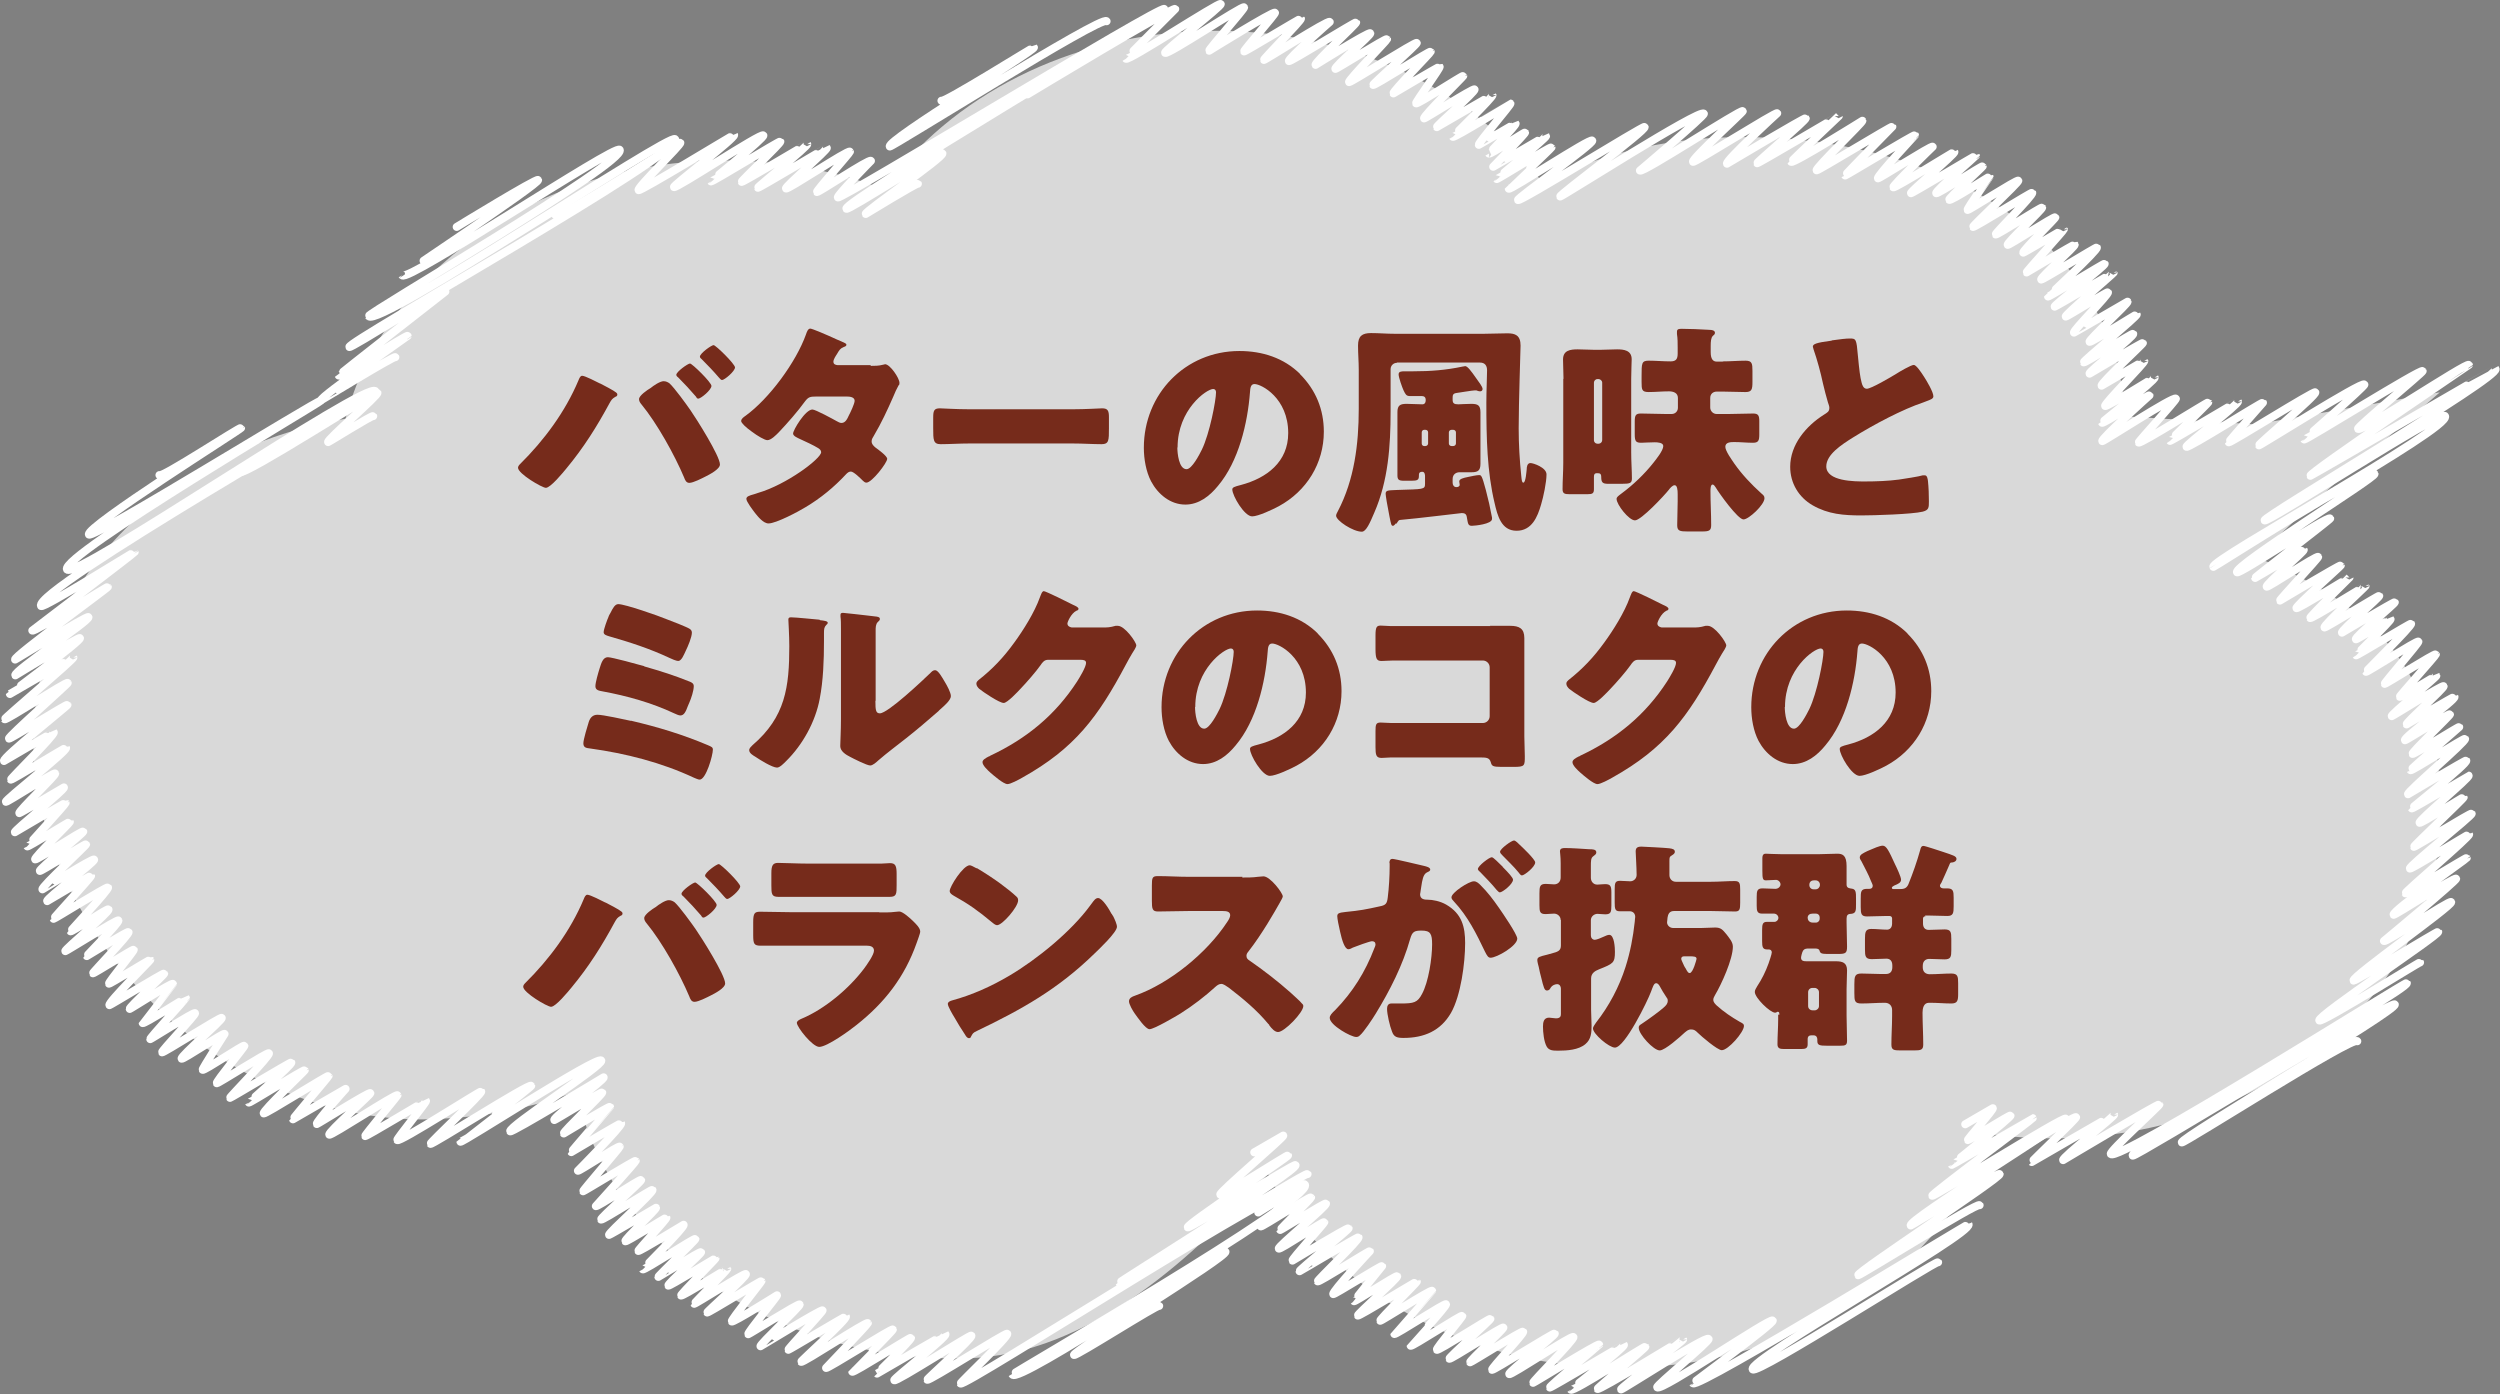 <?xml version="1.0" encoding="UTF-8"?>
<svg id="_レイヤー_2" data-name="レイヤー 2" xmlns="http://www.w3.org/2000/svg" viewBox="0 0 105.98 59.11">
  <rect x="0" y="0" width="105.98" height="59.11" fill="#808080" stroke="none"/>
  <defs>
    <style>
      .cls-1 {
        fill: none;
        stroke: #fff;
        stroke-linecap: round;
        stroke-linejoin: round;
        stroke-width: .34px;
      }

      .cls-2 {
        fill: #fff;
        opacity: .7;
      }

      .cls-3 {
        fill: #762b1b;
      }
    </style>
  </defs>
  <g id="_デザイン" data-name="デザイン">
    <g>
      <path class="cls-2" d="M18.25,47.44c2.2-.05,4.28-.47,6.18-1.17,1.44,6.6,8.36,11.5,16.54,11.31,5.25-.12,9.87-4.5,12.78-7.82,2.61,4.97,8.57,8.38,15.41,8.22,7.27-.17,13.31-4.31,15.32-9.89.96.13,1.96.18,2.97.16,9.07-.21,16.24-6.6,16.02-14.27-.15-5.36-2.53-8.18-7.84-10.37l3.16-2.95,4.64-4.03-7.81,1.36-5.52-.34c-.45-7.5-7.88-12.04-16.8-11.83-2.89.07-5.58.76-7.91,1.92-2.99-3.98-8.3-6.56-14.28-6.43-5.8.13-10.83,2.8-13.64,6.71-2.18-.83-4.62-1.27-7.18-1.21-7.71.18-14.06,4.83-15.64,10.94-7.7,1.3-13.43,7.14-13.23,14.01.22,7.67,7.75,15.9,16.81,15.69Z"/>
      <g>
        <path class="cls-1" d="M39.91,4.27c.07.12,3.9-2.28,3.92-2.26.07.12-6.26,3.94-6.11,4.2.04.07,9.02-5.6,9.19-5.31"/>
        <path class="cls-1" d="M23.54,9.11c.14.24,5.25-3.14,5.3-3.06.05.08-1.84,1.9-1.77,2.01.05.08,4.04-2.36,4.05-2.34.07.12-2.59,2.14-2.55,2.21.06.1,3.71-2.32,3.79-2.19.06.1-2.23,1.94-2.22,1.95.03.05,2.91-1.73,2.94-1.69.04.06-1.66,1.67-1.64,1.71s2.78-1.61,2.78-1.6c.05.08-2.11,1.81-2.09,1.85.02.03,2.91-1.7,2.92-1.69.04.08-1.78,1.65-1.73,1.72.05.08,2.65-1.66,2.71-1.56.02.03-1.43,1.66-1.4,1.71s2.23-1.42,2.29-1.32c0,0-1.45,1.47-1.4,1.55.08.14,13.73-8.19,13.84-7.99.05.08-13.65,8.18-13.48,8.47.06.1,4.01-2.46,4.07-2.35.09.15-3.31,2.47-3.25,2.57,0,0,2.18-1.33,2.21-1.28"/>
        <path class="cls-1" d="M43.56,4s6.19-3.74,6.26-3.62c0,0-2.1,2.1-2.09,2.11.08.13,3.96-2.42,4.02-2.32.05.09-2.41,1.98-2.36,2.07.07.13,3.3-2.03,3.35-1.93.03.06-1.51,1.79-1.48,1.84,0,0,2.74-1.7,2.79-1.61.03.05-1.33,1.59-1.31,1.64.02.03,2.4-1.42,2.41-1.39.04.06-1.59,1.71-1.57,1.75.02.03,2.73-1.71,2.79-1.61,0,0-1.78,1.56-1.73,1.66.03.06,2.83-1.68,2.85-1.64.03.05-1.78,1.71-1.72,1.8,0,0,2.27-1.42,2.32-1.34.04.07-1.53,1.42-1.48,1.51.02.03,2.15-1.32,2.19-1.26.02.03-1.66,1.75-1.61,1.82.03.05,2.83-1.73,2.87-1.66.03.05-1.87,1.74-1.85,1.78.03.06,2.41-1.46,2.44-1.41.02.03-1.62,1.69-1.58,1.77,0,0,1.94-1.15,1.96-1.13.03.05-1.02,1.5-1,1.55.04.07,1.98-1.2,2-1.16.01.02-1.71,1.71-1.66,1.8.02.03,2.1-1.3,2.14-1.23.05.09-1.63,1.55-1.6,1.6,0,0,2.36-1.37,2.36-1.36.04.08-1.69,1.76-1.68,1.77.04.07,2.43-1.41,2.44-1.41.03.04-1.38,1.68-1.34,1.75,0,.01,1.55-.91,1.56-.9.04.06-1.14,1.27-1.13,1.27.04.07,1.51-.92,1.53-.89.02.04-1.35,1.45-1.35,1.45,0,.01,2.23-1.31,2.24-1.3.03.06-2.1,1.81-2.09,1.82.02.03,2.29-1.4,2.32-1.34.01.02-1.81,1.74-1.81,1.75.05.09,3.47-2.17,3.54-2.04s-3.2,2.44-3.15,2.52c.06.11,5.33-3.17,5.37-3.1.08.14-3.62,2.87-3.58,2.95.03.04,5.95-3.75,6.09-3.51.05.08-2.71,2.41-2.71,2.41.08.14,4.3-2.62,4.36-2.52.02.04-2.18,2.03-2.11,2.15.04.07,3.53-2.14,3.57-2.06,0,0-2.2,2.01-2.13,2.14,0,0,3.31-1.97,3.34-1.93.04.07-2.08,1.87-2.06,1.91.02.03,3.46-2.01,3.46-2,0,0-2.03,1.92-2.02,1.94.06.11,3.02-1.74,3.02-1.74.03.06-1.99,2-1.94,2.1.03.04,3.19-1.89,3.21-1.85,0,0-2.02,2.05-2,2.07.01.02,2.93-1.75,2.96-1.71,0,.01-1.62,1.73-1.57,1.83.02.04,2.28-1.41,2.32-1.34,0,0-1.71,1.65-1.67,1.72.04.07,2.58-1.52,2.59-1.5.05.08-1.88,1.68-1.84,1.75.02.03,2.74-1.61,2.75-1.59,0,.02-1.73,1.5-1.68,1.59.04.06,1.95-1.18,1.97-1.14.01.02-1.46,1.36-1.42,1.42.05.08,1.7-1,1.71-.98,0,.01-.96,1.35-.93,1.41.02.04,2.11-1.31,2.15-1.24.04.06-1.95,1.92-1.92,1.96.03.05,2.49-1.49,2.51-1.45.06.1-1.58,1.72-1.55,1.77s1.94-1.18,1.97-1.14c.03.06-1.51,1.5-1.46,1.58.03.04,1.99-1.23,2.02-1.17.02.04-1.4,1.42-1.36,1.5,0,.02,1.72-1,1.72-.99.02.03-1.6,1.8-1.58,1.83,0,0,2.02-1.2,2.04-1.18.04.07-1.47,1.4-1.42,1.48.03.04,2.34-1.39,2.36-1.36.06.11-2.07,2.07-2.07,2.08.02.04,2.38-1.42,2.4-1.39.05.08-2.16,1.75-2.12,1.82.01.02,2.5-1.45,2.5-1.44.01.02-2.07,1.79-2.03,1.86.02.03,1.77-1.07,1.79-1.03.05.09-1.49,1.62-1.44,1.71,0,.01,2.27-1.31,2.27-1.31.04.07-1.66,1.62-1.61,1.7.03.06,1.99-1.18,2-1.16.04.07-2.28,1.98-2.25,2.03.04.06,2.07-1.26,2.1-1.21.06.1-1.9,1.6-1.85,1.69,0,0,2.24-1.33,2.26-1.3.02.03-1.8,1.71-1.75,1.81,0,0,1.81-1.06,1.81-1.05.04.07-1.71,1.82-1.66,1.91.04.07,2.1-1.22,2.1-1.21.06.1-2.24,1.89-2.23,1.92.04.07,1.99-1.21,2.01-1.16,0,0-2.06,1.84-2,1.94.02.04,3.04-1.93,3.12-1.8.03.05-1.6,1.83-1.58,1.86.05.09,2.93-1.73,2.95-1.7.01.02-1.63,1.62-1.62,1.63.02.03,2.88-1.68,2.88-1.67.06.1-2.22,1.84-2.18,1.92.05.09,3.21-1.91,3.24-1.87,0,0-1.46,1.65-1.45,1.68.03.06,3.63-2.2,3.67-2.12.07.12-2.42,2.19-2.39,2.25.02.03,4.38-2.73,4.47-2.58.04.07-2.56,2.32-2.55,2.33.03.06,4.95-3.01,5.02-2.9.03.05-2.79,2.37-2.74,2.45.11.18,4.63-2.85,4.7-2.71,0,.01-6.79,4.58-6.72,4.7.01.02,7.84-4.54,7.85-4.53.2.35-9.87,6.27-9.79,6.42s7.5-4.69,7.65-4.42c.29.51-9.99,6.11-9.82,6.39.01.03,6.65-4.25,6.83-3.94.08.14-5.99,3.9-5.83,4.17.07.12,3.86-2.42,3.95-2.28.02.03-3.2,2.49-3.18,2.52,0,.01,2.05-1.21,2.06-1.19.04.06-1.63,1.47-1.57,1.56.03.06,2.13-1.34,2.18-1.26.02.04-1.64,1.82-1.62,1.85,0,0,2.56-1.53,2.58-1.49.01.02-1.92,1.73-1.88,1.81.04.06,2.25-1.31,2.25-1.3,0,0-1.7,1.67-1.67,1.72.04.06,2.35-1.37,2.35-1.36.01.02-1.79,1.66-1.74,1.76.02.04,2.3-1.37,2.32-1.34.03.05-1.63,1.47-1.58,1.56,0,0,2.22-1.32,2.24-1.29.03.05-1.71,1.48-1.65,1.57.02.03,1.46-.86,1.47-.85.03.05-1.47,1.52-1.46,1.53.02.03,2.31-1.37,2.33-1.34.05.09-1.92,2.02-1.91,2.04.02.04,2.18-1.35,2.22-1.28.03.05-1.45,1.75-1.43,1.79.02.03,2.13-1.31,2.17-1.25.02.03-1.55,1.77-1.53,1.8.02.04,1.54-.9,1.55-.89.02.04-1.93,1.64-1.89,1.71.01.02,2.16-1.34,2.2-1.27s-1.61,1.55-1.57,1.62c0,0,2.02-1.2,2.03-1.17.07.12-2.17,1.72-2.1,1.84.02.03,1.88-1.16,1.91-1.1.02.04-1.63,1.61-1.59,1.68.03.05,1.96-1.17,1.98-1.14,0,0-2.08,1.81-2.06,1.83.03.06,2.28-1.38,2.31-1.33.06.11-2.48,2.26-2.42,2.35,0,0,2.45-1.46,2.47-1.43.07.13-2.32,2.01-2.31,2.03.02.04,2.4-1.39,2.41-1.39.05.09-2.14,1.9-2.08,2,.04.06,1.86-1.11,1.87-1.08.02.04-2.13,2.06-2.11,2.1.02.03,2.42-1.46,2.45-1.41.04.08-2.68,2.23-2.62,2.33.03.06,2.5-1.48,2.51-1.45.05.09-2.73,2.44-2.7,2.5.03.05,2.58-1.53,2.6-1.5.01.02-3.19,2.26-3.1,2.41.03.04,2.6-1.62,2.65-1.53.04.07-3.06,2.64-3.06,2.64.06.1,2.79-1.75,2.85-1.65.08.14-4.23,3.17-4.14,3.33.04.06,3.57-2.11,3.59-2.07.07.12-5.15,3.57-5.04,3.76.08.13,4.25-2.49,4.27-2.46"/>
        <path class="cls-1" d="M84.9,49.15s3.06-1.88,3.11-1.79c.03.05-1.9,1.88-1.88,1.9,0,0,3.49-2.02,3.49-2.01.04.07-2.22,1.82-2.16,1.93,0,0,4.05-2.42,4.08-2.36.02.04-2.12,1.98-2.06,2.1.24.42,12.51-7.32,12.55-7.25.15.27-11.83,6.97-11.62,7.32.06.11,10.99-6.62,11.11-6.41.14.24-9.13,5.67-9.03,5.85.05.08,7.29-4.55,7.44-4.29"/>
        <path class="cls-1" d="M83.31,47.66s1.17-.68,1.17-.68c.03.06-1.08,1.32-1.06,1.35s1.79-1.08,1.81-1.04c.04.07-2.5,2.08-2.49,2.09.01.02,3.42-1.98,3.43-1.98.01.02-4.3,3.22-4.26,3.29.04.08,5.59-3.4,5.67-3.27s-6.72,4.3-6.58,4.53c.01.02,3.72-2.27,3.77-2.18.08.14-6.08,4.16-6,4.29.03.05,5.07-3.11,5.15-2.97"/>
        <path class="cls-1" d="M53.34,51.4s1.83-1.15,1.87-1.08c0,0-1.79,1.61-1.76,1.67.03.04,2.09-1.29,2.13-1.23.02.03-1.32,1.35-1.31,1.38.01.02,1.91-1.17,1.94-1.12.06.1-2.05,1.82-2,1.91.04.07,1.9-1.18,1.93-1.12.02.03-1.39,1.57-1.35,1.63,0,0,2.34-1.42,2.38-1.37.03.04-2.11,1.77-2.08,1.82,0,.01,2.48-1.47,2.5-1.44.06.1-1.76,1.82-1.73,1.87.03.06,2.19-1.31,2.21-1.28,0,0-1.61,1.72-1.55,1.82.02.04,2.05-1.23,2.07-1.19,0,0-1.2,1.48-1.19,1.49.03.04,1.79-1.11,1.83-1.06.04.08-1.7,1.61-1.67,1.67.03.05,2.49-1.46,2.5-1.44.02.03-1.58,1.6-1.55,1.66.02.03,2.16-1.34,2.2-1.27,0,.01-1.6,1.82-1.6,1.83.03.06,2.15-1.33,2.19-1.26.04.07-1.5,1.75-1.5,1.76.04.06,2.16-1.33,2.19-1.27.02.04-1.12,1.38-1.08,1.44.04.07,2.24-1.35,2.27-1.31.02.03-1.77,1.64-1.74,1.69.03.06,2.26-1.39,2.29-1.32.03.05-1.44,1.41-1.41,1.47.01.03,2.21-1.36,2.25-1.3.05.08-1.36,1.55-1.32,1.62.03.05,2.63-1.59,2.66-1.54.04.08-1.98,1.62-1.93,1.72.05.08,2.66-1.67,2.72-1.57s-1.74,1.89-1.71,1.94c.01.02,2.76-1.69,2.8-1.62,0,.02-2.12,1.76-2.09,1.82.02.03,3.13-1.82,3.14-1.81.06.1-2.26,1.89-2.25,1.9.08.13,3.13-1.86,3.16-1.82.02.04-2.05,1.76-2.03,1.79.05.09,3.63-2.11,3.63-2.1.03.05-2.67,2.05-2.63,2.12.02.04,3.62-2.3,3.71-2.14.06.1-2.23,1.97-2.18,2.05.13.22,4.82-2.98,4.9-2.83.07.12-3.4,2.64-3.38,2.66.16.28,11.66-6.78,11.68-6.74.23.39-9.39,5.74-9.15,6.15.15.26,7.8-4.64,7.86-4.54"/>
        <path class="cls-1" d="M53.17,48.85s1.23-.71,1.23-.71c.04.07-2.73,2.41-2.67,2.5.06.11,2.85-1.7,2.87-1.66.04.06-4.32,2.92-4.25,3.05.05.09,4.52-2.72,4.57-2.64.13.23-7.49,4.95-7.47,4.99.11.2,7.91-4.73,7.98-4.61"/>
        <path class="cls-1" d="M10.19,20c.12.21,5.77-3.42,5.81-3.35.06.1-2.15,1.99-2.09,2.09,0,.02,1.88-1.16,1.91-1.1"/>
        <path class="cls-1" d="M6.76,20.14c.08.14,3.43-2.06,3.46-2,.02.04-6.62,4.21-6.45,4.52.13.22,9.76-5.75,9.81-5.66.02.04-11.06,6.58-10.74,7.14.29.5,12.78-8.08,13.08-7.55.05.08-14.56,8.44-14.18,9.1.08.13,3.96-2.32,3.97-2.29.01.02-4.34,3.33-4.34,3.33.06.1,3.18-1.88,3.2-1.85.02.03-4,2.95-3.93,3.08,0,.02,3.06-1.89,3.11-1.8.08.14-3.2,2.3-3.1,2.47,0,0,2.7-1.65,2.74-1.58.06.11-2.97,2.35-2.97,2.37,0,0,2.69-1.56,2.69-1.55.04.07-2.94,2.58-2.91,2.62.04.07,2.62-1.61,2.67-1.54.02.03-2.54,2.29-2.49,2.36.03.05,2.45-1.48,2.48-1.43.02.03-2.77,2.24-2.69,2.38,0,0,2.1-1.23,2.11-1.22.06.11-1.84,1.97-1.82,2.01.02.04,2.33-1.38,2.34-1.35.07.13-2.6,2.21-2.55,2.29.03.04,2.05-1.27,2.09-1.2.04.07-1.57,1.6-1.52,1.68.01.02,1.89-1.09,1.89-1.09.05.09-2.12,1.83-2.08,1.9,0,0,2.13-1.26,2.15-1.24.02.03-1.63,1.83-1.62,1.84.02.04,1.79-1.06,1.8-1.04.02.03-1.52,1.51-1.47,1.59.04.06,2-1.24,2.04-1.18.03.05-1.89,1.59-1.84,1.67.02.04,1.94-1.17,1.96-1.13.02.04-1.91,1.81-1.85,1.91,0,.01,2.15-1.34,2.19-1.26.05.09-2.05,1.66-1.99,1.76,0,0,1.85-1.1,1.86-1.07.02.04-1.6,1.8-1.59,1.82.01.03,2.27-1.39,2.31-1.33.05.09-1.6,1.84-1.59,1.86.03.05,1.57-.99,1.61-.93.06.11-1.87,1.7-1.83,1.77.01.02,2.22-1.37,2.25-1.3.05.09-1.35,1.49-1.34,1.51,0,0,1.74-1.07,1.77-1.02.05.09-1.53,1.72-1.51,1.75s1.71-1.04,1.73-1c.03.04-1.08,1.38-1.05,1.44.02.03,1.73-1.03,1.75-1.01.01.02-1.8,1.81-1.73,1.92.01.02,2.3-1.38,2.32-1.34.02.04-1.5,1.43-1.46,1.5,0,.02,1.79-1.13,1.83-1.06,0,.01-1.28,1.65-1.28,1.66.04.06,1.82-1.07,1.83-1.06,0,.02-1.53,1.69-1.51,1.74,0,.02,1.87-1.17,1.9-1.1s-1.43,1.6-1.4,1.66c.03.05,2.49-1.52,2.53-1.46.05.08-1.76,1.63-1.7,1.73.04.06,1.79-1.12,1.82-1.05,0,0-.95,1.48-.93,1.52.04.07,1.74-1.08,1.77-1.02.02.04-1.21,1.52-1.17,1.59.02.04,2.17-1.34,2.21-1.27.06.1-1.67,1.86-1.65,1.89.01.02,2.58-1.53,2.6-1.5.05.09-1.81,1.69-1.8,1.7.02.04,2.34-1.42,2.37-1.37.01.02-1.8,1.73-1.74,1.83.04.06,2.73-1.64,2.75-1.59.01.02-1.52,1.81-1.51,1.84,0,0,2.23-1.29,2.23-1.29,0,0-1.27,1.41-1.22,1.49.01.02,2.23-1.38,2.27-1.31.03.05-1.8,1.65-1.74,1.76.05.08,2.84-1.76,2.89-1.67.01.02-1.39,1.69-1.37,1.73s2.57-1.5,2.58-1.49c.03.05-1.25,1.61-1.22,1.66.07.13,3.53-2.1,3.56-2.06.05.09-2.18,2.17-2.15,2.22.04.07,4.2-2.59,4.27-2.46.02.04-3,2.36-3,2.37.05.08,5.83-3.68,5.97-3.44.11.19-3.97,2.81-3.86,3,.04.08,3.96-2.29,3.96-2.29.06.1-2.16,1.69-2.09,1.81.01.02,2-1.21,2.03-1.17.04.06-1.67,1.67-1.63,1.74,0,0,1.93-1.17,1.96-1.13,0,.01-1.65,1.9-1.64,1.92,0,0,2.1-1.25,2.11-1.22.06.1-1.83,2.01-1.83,2.01.03.04,1.74-1.09,1.77-1.02.02.03-1.57,1.86-1.55,1.89.01.02,2.2-1.33,2.23-1.29.02.03-1.69,1.92-1.69,1.92.04.06,1.89-1.17,1.92-1.11s-1.74,1.61-1.7,1.68c.04.06,2.15-1.3,2.18-1.26.06.11-1.89,1.83-1.84,1.91.01.02,1.99-1.15,1.99-1.15.03.06-1.35,1.35-1.3,1.42.03.05,1.73-1.02,1.74-1,.03.05-1.21,1.37-1.19,1.41.03.04,1.92-1.11,1.92-1.11.06.1-1.74,1.88-1.73,1.89.04.07,2.2-1.35,2.23-1.29.02.04-1.59,1.58-1.57,1.61,0,.01,1.78-1.1,1.81-1.05.03.05-1.43,1.35-1.39,1.42.03.05,1.99-1.17,2-1.15.01.02-1.49,1.53-1.46,1.57.03.06,1.96-1.14,1.96-1.13.02.03-1.41,1.46-1.4,1.48.02.03,2.15-1.33,2.19-1.26.05.09-1.66,1.6-1.64,1.63.02.04,2.28-1.36,2.3-1.33.01.02-1.3,1.65-1.26,1.71.04.07,1.92-1.11,1.92-1.11.02.04-1.26,1.58-1.22,1.65.01.02,2.15-1.33,2.18-1.26.04.07-1.7,1.69-1.66,1.77,0,.01,2.6-1.59,2.63-1.52.03.04-1.47,1.63-1.45,1.67.01.02,2.43-1.44,2.44-1.41.07.11-1.92,1.89-1.9,1.92.05.08,2.78-1.73,2.83-1.64.02.03-1.77,1.9-1.77,1.9.03.06,2.79-1.69,2.83-1.63.02.04-1.72,1.78-1.72,1.79.04.07,2.47-1.48,2.49-1.44.04.07-1.45,1.51-1.44,1.52,0,0,2.89-1.68,2.9-1.67.07.12-2.21,1.88-2.17,1.95.06.1,3.23-1.95,3.27-1.89.06.11-1.89,1.83-1.87,1.87.05.08,3.34-2.02,3.39-1.95.07.12-2,2.07-1.98,2.11.12.21,14.3-8.96,14.6-8.43.37.63-12.42,8-12.4,8.05.24.42,8.91-5.41,9.03-5.21s-6.5,4.24-6.42,4.38c.05.08,3.56-2.16,3.61-2.08"/>
        <path class="cls-1" d="M19.36,9.62s3.4-2.08,3.45-1.99c.08.14-5.77,4.03-5.76,4.04.19.34,9.06-5.59,9.22-5.32.31.53-10.71,6.93-10.64,7.05.33.57,12.81-7.81,12.99-7.5.36.62-13.93,8.59-13.81,8.81.05.08,4.01-2.45,4.07-2.35,0,0-4.53,3.53-4.52,3.56.05.09,2.88-1.74,2.92-1.68,0,.01-3.74,2.6-3.66,2.72,0,.01,3.1-1.89,3.14-1.82"/>
      </g>
    </g>
    <g>
      <path class="cls-3" d="M25.45,16.26c.12.06.58.3.67.38.03.02.05.05.05.09,0,.05-.04.08-.08.09-.14.08-.17.13-.25.27-.54,1-1.1,1.89-1.83,2.77-.14.17-.67.82-.87.82-.16,0-1.18-.6-1.18-.85,0-.06.04-.11.09-.16,1.02-1.01,1.91-2.21,2.47-3.54.04-.1.08-.2.16-.2.12,0,.62.26.76.33ZM28.38,16.25c.21.19.71.88.89,1.14.25.36,1.25,1.94,1.25,2.3,0,.2-.45.43-.61.51-.16.08-.52.27-.69.27-.13,0-.18-.12-.22-.23-.4-.95-1.15-2.3-1.81-3.1-.06-.07-.1-.14-.1-.22,0-.15.35-.39.49-.47.12-.1.4-.29.55-.29.1,0,.18.04.25.09ZM30.16,16.36c0,.17-.45.54-.56.54-.05,0-.08-.05-.1-.09-.24-.28-.48-.54-.74-.8-.04-.03-.09-.07-.09-.12,0-.13.49-.48.58-.48.09,0,.91.8.91.95ZM31.16,15.57c0,.17-.45.54-.55.54-.05,0-.09-.06-.13-.1-.23-.27-.48-.53-.73-.78-.04-.03-.08-.07-.08-.11,0-.14.49-.49.58-.49.09,0,.91.8.91.95Z"/>
      <path class="cls-3" d="M36.91,15.51c.18,0,.34,0,.53-.05.03,0,.06-.02.08-.02.21,0,.61.59.61.79,0,.05,0,.08-.04.11-.08.14-.15.3-.22.47-.25.57-.51,1.13-.83,1.67-.05.08-.09.14-.09.23,0,.12.08.19.16.26.11.08.5.36.5.48,0,.17-.65,1.01-.88,1.01-.07,0-.1-.04-.15-.08-.1-.1-.39-.39-.51-.39-.09,0-.15.06-.2.11-.5.54-1.08,1.02-1.72,1.4-.29.18-1.25.69-1.57.69-.22,0-.45-.29-.57-.44-.09-.12-.37-.48-.37-.6,0-.1.11-.14.33-.2.05-.02.1-.03.15-.05,1.22-.35,2.69-1.46,2.69-1.73,0-.08-.06-.13-.12-.17-.19-.12-.56-.29-.78-.39-.08-.04-.29-.12-.29-.23,0-.15.52-1.02.82-1.02.13,0,.88.41,1.04.5.06.03.12.07.19.07.16,0,.24-.15.32-.33.06-.11.24-.49.24-.61,0-.16-.21-.18-.33-.18h-1.29c-.27,0-.34.02-.48.2-.31.43-.75.93-1.12,1.32-.11.11-.32.33-.48.33-.11,0-.42-.18-.67-.37-.24-.17-.44-.36-.44-.44,0-.1.11-.17.18-.22,1.01-.73,2.15-2.28,2.57-3.46.03-.09.08-.24.18-.24.08,0,.69.26,1.1.45.17.07.3.13.36.16.04.02.07.04.07.07,0,.05-.02.07-.11.1-.15.06-.19.13-.29.3-.06.09-.15.23-.15.32,0,.11.08.14.18.15h1.4Z"/>
      <path class="cls-3" d="M45.47,17.35c.56,0,1.17-.04,1.25-.04.25,0,.29.11.29.38v.46c0,.52,0,.68-.31.68-.37,0-.81-.03-1.23-.03h-4.37c-.42,0-.87.03-1.22.03-.32,0-.32-.18-.32-.68v-.44c0-.29.03-.4.28-.4.13,0,.67.04,1.26.04h4.37Z"/>
      <path class="cls-3" d="M55.11,15.86c.67.67,1.01,1.5,1.01,2.44,0,1.34-.73,2.52-1.91,3.16-.24.13-.87.43-1.13.43-.33,0-.84-.88-.84-1.14,0-.09.09-.12.36-.19,1.1-.29,2.01-.98,2.01-2.2,0-1.49-1.14-2.08-1.43-2.08-.16,0-.18.17-.19.34-.1,1.32-.48,2.94-1.36,3.98-.35.43-.81.79-1.38.79-.64,0-1.16-.44-1.45-.98-.22-.42-.31-.96-.31-1.43,0-2.28,1.76-4.1,4.05-4.1.97,0,1.88.29,2.57.97ZM49.91,18.97c0,.23.06.92.39.92.23,0,.55-.63.65-.83.33-.68.6-2.09.6-2.43,0-.08-.04-.14-.12-.14-.28,0-1.51.87-1.51,2.48Z"/>
      <path class="cls-3" d="M59.22,15.38c-.15,0-.27.12-.27.27v1.79c0,1.46-.1,2.94-.69,4.29-.19.45-.35.81-.53.81-.37,0-1.09-.47-1.09-.68,0-.06.05-.14.08-.2.69-1.32.88-2.83.88-4.32v-1.67c0-.34-.03-.67-.03-1.02,0-.4.17-.53.55-.53.33,0,.67.03,1,.03h3.79c.33,0,.66-.02.99-.02s.56.08.56.52c0,.17-.08,2.41-.08,3.51,0,.67.04,1.35.11,2.02.02.2.03.28.09.28.1,0,.13-.49.14-.56,0-.1.02-.27.16-.27.12,0,.68.19.68.48,0,.33-.13.95-.23,1.28-.15.52-.39,1.11-1.04,1.11s-.81-.65-.93-1.17c-.32-1.33-.35-2.76-.35-4.26,0-.45.03-1.17.03-1.37s-.09-.33-.3-.33h-3.52ZM59.17,22.19s-.07.1-.12.1c-.07,0-.08-.06-.15-.41-.09-.44-.16-.88-.16-.95,0-.16.13-.14.5-.16.54-.02.83-.02.99-.05.16-.03.18-.08.18-.21v-.34s0-.17-.11-.17c-.15,0-.15.08-.15.18,0,.16-.06.2-.31.2h-.31c-.23,0-.29-.04-.29-.23v-2.04c0-.21,0-.42,0-.64,0-.29.12-.35.39-.35.23,0,.45.02.67.02.06,0,.14-.03.14-.19,0-.1-.06-.16-.16-.16-.17,0-.34,0-.51,0-.16,0-.19-.08-.27-.24-.06-.13-.21-.55-.21-.68,0-.12.11-.13.25-.13h.37c.73,0,1.38-.05,2.09-.2.05,0,.09-.02.11-.02.1,0,.25.2.48.53.09.13.26.34.26.44,0,.06-.04.1-.11.1-.05,0-.1-.02-.15-.04-.02,0-.05,0-.08,0-.08,0-.63.09-.77.11-.15.02-.16.1-.16.2v.09c0,.15.07.19.24.19.12,0,.3-.02.55-.02.28,0,.39.06.39.36,0,.21,0,.42,0,.63v.92c0,.21,0,.42,0,.63,0,.29-.11.36-.38.36-.17,0-.34,0-.51,0-.12,0-.29.07-.29.29v.15c0,.1.05.19.16.19.07,0,.14-.03.14-.1,0-.04-.02-.11-.02-.14,0-.11.18-.15.37-.19.13-.03.38-.08.47-.08.09,0,.12,0,.29.64.11.42.18.73.26,1.16,0,0,0,.04,0,.06,0,.22-.74.29-.86.29-.17,0-.16-.12-.21-.38-.02-.12-.09-.16-.21-.16-.03,0-1.9.23-2.6.29-.08,0-.09.04-.17.16ZM60.38,18.22c-.07,0-.11.05-.11.11v.47c0,.07.05.11.11.11h.04c.07,0,.12-.05.12-.11v-.47c0-.07-.05-.11-.12-.11h-.04ZM61.54,18.22c-.07,0-.12.05-.12.11v.47c0,.07.06.11.12.11h.06c.07,0,.12-.05.12-.11v-.47c0-.07-.06-.11-.12-.11h-.06Z"/>
      <path class="cls-3" d="M66.28,16.06c0-.28-.02-.55-.02-.82,0-.39.31-.43.62-.43.25,0,.49.02.74.02h.19c.25,0,.49-.02.74-.02.29,0,.62.04.62.42,0,.16-.02.49-.02.83v3.12c0,.39.03.78.03,1.1,0,.2-.07.23-.43.23h-.58c-.23,0-.29-.06-.29-.28,0-.16-.06-.17-.18-.17s-.13.07-.13.17c0,.17,0,.34,0,.51,0,.18-.07.21-.27.21h-.77c-.19,0-.29-.02-.29-.21,0-.37.03-.74.03-1.11v-3.57ZM67.57,18.66c0,.09.07.15.15.15h.05c.08,0,.15-.07.15-.15v-2.44c0-.08-.08-.15-.15-.15h-.05c-.09,0-.15.08-.15.15v2.44ZM73.03,15.32c.32,0,.65-.03.97-.03.27,0,.29.12.29.43v.47c0,.32-.03.43-.3.43-.32,0-.65-.02-.96-.02h-.25c-.16,0-.28.1-.28.27v.41c0,.14.12.27.27.27h.53c.34,0,.68-.02,1.02-.02.21,0,.26.08.26.32v.57c0,.26-.04.35-.27.35-.26,0-.52-.03-.79-.03-.14,0-.38,0-.38.2,0,.18.28.56.38.71.33.47.72.88,1.15,1.27.07.06.13.1.13.2,0,.28-.67.9-.89.9-.24,0-1.04-1.12-1.18-1.36-.03-.05-.08-.12-.13-.12-.09,0-.09.21-.09.27,0,.48.03.97.03,1.45,0,.24-.09.27-.39.27h-.62c-.31,0-.43-.02-.43-.26,0-.34.02-.68.02-1.02,0-.08,0-.19,0-.3,0-.19-.02-.38-.13-.38-.09,0-.2.13-.25.2-.19.24-1.17,1.29-1.43,1.29s-.78-.67-.78-.91c0-.08.08-.13.21-.23.5-.37.96-.81,1.35-1.3.11-.14.42-.52.42-.71,0-.15-.25-.16-.36-.16-.27,0-.45.02-.57.02-.23,0-.28-.06-.28-.36v-.54c0-.26.04-.34.26-.34.34,0,.67.02,1.02.02h.29c.14,0,.26-.11.26-.26v-.42c0-.22-.2-.28-.38-.28-.29,0-.57.03-.86.03s-.3-.1-.3-.43v-.24c0-.55,0-.66.3-.66s.62.03.93.03c.23,0,.3-.1.3-.33v-.25c0-.19,0-.4-.03-.58,0-.04,0-.07,0-.1,0-.12.1-.12.21-.12.33,0,.77.02,1.11.04.2,0,.29.04.29.13,0,.07-.05.09-.09.13-.08.08-.09.25-.09.43v.26c0,.31.11.4.26.4h.26Z"/>
      <path class="cls-3" d="M77.65,14.43c.37-.05.59-.08.77-.08.26,0,.28.02.34.73.06.61.09.89.16,1.15.03.11.08.25.22.25.18,0,1.03-.5,1.24-.63.14-.09.63-.38.75-.38.1,0,.3.29.44.51.11.17.39.64.39.82,0,.1-.11.14-.3.21-.04.02-.09.03-.13.05-.87.29-2.07.92-3,1.5-.46.29-1.11.71-1.11,1.21,0,.64,1.21.64,1.64.64.48,0,.99-.02,1.44-.08.2-.03.86-.13,1.01-.18.03,0,.07,0,.09,0,.1,0,.12.16.13.24.03.28.04.59.04.86s0,.37-.26.44c-.44.11-2.08.16-2.6.16-.75,0-1.41-.05-2.07-.43-.59-.34-.95-.94-.95-1.63,0-.94.67-1.73,1.43-2.21.14-.09.23-.13.23-.29,0-.07-.03-.14-.06-.23-.08-.26-.14-.52-.21-.8-.1-.47-.24-.99-.4-1.45,0-.03-.03-.09-.03-.11,0-.11.11-.17.8-.26Z"/>
      <path class="cls-3" d="M26.74,30.55c1.15.27,2.18.58,3.27,1.04.16.07.21.09.21.19,0,.24-.29,1.27-.56,1.27-.07,0-.18-.06-.24-.08-1.39-.65-2.89-1.03-4.4-1.24-.16-.02-.29-.03-.29-.22,0-.16.17-.72.23-.91.06-.18.17-.3.37-.3.24,0,1.14.2,1.42.26ZM27.31,28.25c.73.21,1.24.37,1.94.65.09.04.16.08.16.19,0,.19-.11.52-.19.7l-.06.14c-.09.24-.16.4-.32.4-.07,0-.19-.06-.26-.09-.96-.45-2-.74-3.03-.93-.16-.03-.31-.05-.31-.22,0-.16.12-.57.18-.76.07-.22.14-.47.35-.47.16,0,1.3.31,1.54.38ZM25.8,26.13s.05-.11.08-.15c.1-.2.19-.37.33-.37.29,0,1.72.5,2.05.64.17.06.86.33.98.41.06.04.09.09.09.16,0,.19-.17.59-.26.77-.08.17-.18.43-.32.43-.08,0-.29-.09-.37-.13-.83-.39-1.69-.67-2.57-.92-.09-.03-.22-.06-.22-.17,0-.12.15-.53.21-.66Z"/>
      <path class="cls-3" d="M34.76,26.29c.18.02.33.04.33.11,0,.04-.04.08-.06.09-.09.1-.1.16-.1.36,0,.11,0,.23,0,.34,0,.79-.03,1.66-.18,2.43-.18.97-.72,1.95-1.42,2.64-.1.1-.27.28-.39.28-.2,0-.73-.33-.92-.46-.1-.06-.26-.15-.26-.28,0-.08.08-.15.14-.21,1.4-1.2,1.56-2.47,1.56-4.2,0-.44-.04-1.09-.04-1.13,0-.08.05-.09.12-.09.2,0,.95.08,1.2.1ZM37.11,29.72c0,.39.02.52.19.52.34,0,1.83-1.41,2.14-1.71.05-.05.11-.12.2-.12.13,0,.29.29.42.51.08.13.25.44.25.59,0,.17-.28.41-.45.56-.03.03-.07.06-.08.08-.45.39-.89.77-1.36,1.14-.39.31-.8.61-1.18.94-.1.09-.24.22-.35.22-.14,0-.71-.29-.86-.37-.16-.08-.41-.23-.41-.45,0-.19.03-.62.03-1.15v-2.99c0-.19,0-.5,0-.8,0-.22,0-.43-.02-.55,0-.03,0-.05,0-.08,0-.07.05-.08.11-.08.02,0,.41.04.48.05.15.02.82.09.95.11.08.02.13.03.13.1,0,.06-.05.09-.09.13-.09.09-.09.24-.09.36,0,.29,0,.57,0,.86v2.11Z"/>
      <path class="cls-3" d="M46.76,26.6c.17,0,.29,0,.53-.07.04,0,.07,0,.1,0,.29,0,.78.69.78.83,0,.07-.12.26-.17.33-.09.15-.18.31-.27.48-1.18,2.22-2.16,3.55-4.4,4.8-.14.08-.49.27-.62.27-.17,0-.58-.36-.73-.49-.11-.1-.33-.3-.33-.44,0-.1.13-.17.26-.24.03,0,.06-.03.08-.04,1.53-.72,2.75-1.72,3.67-3.14.1-.16.38-.61.38-.79,0-.12-.13-.13-.25-.13h-1.36c-.16,0-.24.11-.32.23-.19.27-.6.74-.84.99-.12.13-.57.61-.72.61-.19,0-.88-.47-1.04-.6-.06-.06-.12-.13-.12-.22,0-.07.05-.11.09-.15.6-.47,1.07-.97,1.51-1.58.39-.53.87-1.3,1.09-1.92.05-.12.09-.27.17-.27.08,0,1.07.49,1.24.58.11.05.23.1.23.17,0,.05-.05.07-.09.08-.23.12-.38.48-.38.54,0,.1.08.15.18.17h1.31Z"/>
      <path class="cls-3" d="M55.86,26.86c.67.67,1.01,1.5,1.01,2.44,0,1.34-.73,2.52-1.91,3.16-.24.13-.87.43-1.13.43-.33,0-.84-.88-.84-1.14,0-.09.09-.12.36-.19,1.1-.29,2.01-.98,2.01-2.2,0-1.49-1.14-2.08-1.43-2.08-.16,0-.18.17-.19.34-.1,1.32-.48,2.94-1.36,3.98-.35.43-.81.79-1.38.79-.64,0-1.16-.44-1.45-.98-.22-.42-.31-.96-.31-1.43,0-2.28,1.76-4.1,4.05-4.1.97,0,1.88.29,2.57.97ZM50.66,29.97c0,.23.06.92.39.92.23,0,.55-.63.65-.83.33-.68.6-2.09.6-2.43,0-.08-.04-.14-.12-.14-.28,0-1.51.87-1.51,2.48Z"/>
      <path class="cls-3" d="M63.16,26.53c.29,0,.57,0,.86,0,.38,0,.6.11.6.52,0,.32,0,.65,0,.96v3.21c0,.28.02.55.02.84,0,.4,0,.45-.46.45h-.54c-.36,0-.4-.04-.44-.19-.06-.21-.19-.21-.5-.21h-3.74c-.12,0-.26.02-.39.02-.23,0-.26-.12-.26-.46v-.67c0-.29.02-.37.22-.37.12,0,.31.02.46.02.29,0,.59,0,.89,0h2.98c.16,0,.29-.13.29-.29v-2.07c0-.16-.13-.29-.29-.29h-2.98c-.28,0-.55,0-.82,0-.17,0-.33.02-.49.02-.21,0-.26-.09-.26-.51v-.57c0-.36.05-.42.22-.42.14,0,.29.02.42.02h4.23Z"/>
      <path class="cls-3" d="M71.77,26.6c.17,0,.29,0,.53-.07.04,0,.07,0,.1,0,.29,0,.78.69.78.83,0,.07-.12.26-.17.33-.09.15-.18.31-.27.48-1.18,2.22-2.16,3.55-4.4,4.8-.14.08-.49.27-.62.27-.17,0-.58-.36-.73-.49-.11-.1-.33-.3-.33-.44,0-.1.13-.17.26-.24.03,0,.06-.03.08-.04,1.53-.72,2.75-1.72,3.67-3.14.1-.16.38-.61.38-.79,0-.12-.13-.13-.25-.13h-1.36c-.16,0-.24.11-.32.23-.19.27-.6.74-.84.99-.12.13-.57.61-.72.61-.19,0-.88-.47-1.04-.6-.06-.06-.12-.13-.12-.22,0-.07.05-.11.09-.15.6-.47,1.07-.97,1.51-1.58.39-.53.87-1.3,1.09-1.92.05-.12.09-.27.17-.27.08,0,1.07.49,1.24.58.11.05.23.1.23.17,0,.05-.05.07-.09.08-.23.12-.38.48-.38.54,0,.1.08.15.18.17h1.31Z"/>
      <path class="cls-3" d="M80.86,26.86c.67.67,1.01,1.5,1.01,2.44,0,1.34-.73,2.52-1.91,3.16-.24.13-.87.43-1.13.43-.33,0-.84-.88-.84-1.14,0-.09.09-.12.36-.19,1.1-.29,2.01-.98,2.01-2.2,0-1.49-1.14-2.08-1.43-2.08-.16,0-.18.17-.19.34-.1,1.32-.48,2.94-1.36,3.98-.35.43-.81.79-1.38.79-.64,0-1.16-.44-1.45-.98-.22-.42-.31-.96-.31-1.43,0-2.28,1.76-4.1,4.05-4.1.97,0,1.88.29,2.57.97ZM75.66,29.97c0,.23.06.92.39.92.23,0,.55-.63.65-.83.33-.68.6-2.09.6-2.43,0-.08-.04-.14-.12-.14-.28,0-1.51.87-1.51,2.48Z"/>
      <path class="cls-3" d="M25.67,38.26c.12.06.58.3.67.38.03.02.05.05.05.09,0,.05-.04.08-.08.09-.14.08-.17.13-.25.27-.54,1-1.1,1.89-1.83,2.77-.14.17-.67.82-.87.82-.16,0-1.18-.6-1.18-.85,0-.06.04-.11.09-.16,1.02-1.01,1.91-2.21,2.47-3.54.04-.1.08-.2.16-.2.12,0,.62.26.76.33ZM28.6,38.25c.21.19.71.88.89,1.14.25.36,1.25,1.94,1.25,2.3,0,.2-.45.43-.61.51-.16.08-.52.27-.69.27-.13,0-.18-.12-.22-.23-.4-.95-1.15-2.3-1.81-3.1-.06-.07-.1-.14-.1-.22,0-.15.35-.39.49-.47.12-.1.4-.29.55-.29.1,0,.18.04.25.09ZM30.38,38.36c0,.17-.45.54-.56.54-.05,0-.08-.05-.1-.09-.24-.28-.48-.54-.74-.8-.04-.03-.09-.07-.09-.12,0-.13.49-.48.58-.48.09,0,.91.8.91.95ZM31.38,37.57c0,.17-.45.54-.55.54-.05,0-.09-.06-.13-.1-.23-.27-.48-.53-.73-.78-.04-.03-.08-.07-.08-.11,0-.14.49-.49.58-.49.09,0,.91.8.91.95Z"/>
      <path class="cls-3" d="M37.27,38.68c.25,0,.5,0,.63-.02.07,0,.15-.02.22-.02.15,0,.47.29.6.42.11.11.29.28.29.43,0,.09-.12.38-.15.48-.51,1.45-1.36,2.54-2.55,3.48-.28.23-1.25.93-1.58.93-.29,0-.95-.84-.95-1.02,0-.08.12-.14.19-.17.99-.41,2.02-1.28,2.66-2.13.11-.15.42-.58.42-.76,0-.19-.19-.21-.3-.21h-3.24c-.43,0-.85,0-1.26,0-.29,0-.32-.08-.32-.46v-.54c0-.38.06-.44.3-.44.44,0,.87.02,1.31.02h3.75ZM36.46,36.61c.29,0,.6,0,.9,0,.12,0,.25-.02.37-.02.24,0,.28.13.28.47v.45c0,.39,0,.51-.3.51-.42,0-.84,0-1.25,0h-2.21c-.41,0-.83,0-1.25,0-.29,0-.3-.12-.3-.49v-.52c0-.31.06-.43.28-.43.29,0,.81.03,1.27.03h2.21Z"/>
      <path class="cls-3" d="M47.13,38.74s.03.07.06.1c.07.14.16.34.16.45,0,.23-.77.96-.97,1.15-1.53,1.49-3.06,2.35-4.96,3.26-.19.09-.18.11-.26.25,0,.03-.04.06-.08.06-.08,0-.13-.08-.17-.15-.16-.24-.31-.48-.45-.73-.07-.11-.28-.47-.28-.57,0-.09.11-.13.18-.15.85-.23,1.67-.6,2.43-1.05,1.17-.69,2.63-1.88,3.43-2.98.02-.03.04-.05.06-.08.09-.12.16-.23.27-.23.19,0,.49.51.57.67ZM41.41,36.8c.77.46,1.36.91,1.67,1.2.06.05.08.09.08.17,0,.28-.67,1.05-.89,1.05-.08,0-.18-.09-.24-.14-.55-.46-.97-.76-1.6-1.11-.08-.05-.17-.1-.17-.2,0-.19.57-1.09.85-1.09.05,0,.16.06.29.13Z"/>
      <path class="cls-3" d="M52.66,37.2c.19,0,.47,0,.66-.03.07,0,.17-.02.24-.02.29,0,.82.71.82.85,0,.05-.08.18-.14.29-.18.32-.74,1.31-1.32,2.05-.05.06-.08.11-.08.18,0,.1.05.15.13.2.58.4,1.2.88,1.73,1.35.09.09.43.38.49.47.04.03.06.07.06.11,0,.27-.8,1.1-1.07,1.1-.14,0-.27-.15-.37-.28,0-.03-.03-.05-.05-.07-.48-.58-1.07-1.07-1.67-1.53-.1-.07-.23-.16-.31-.16-.1,0-.17.05-.24.11-.46.42-.97.81-1.49,1.14-.21.13-1.13.67-1.32.67-.17,0-.52-.52-.63-.67-.08-.11-.24-.39-.24-.51,0-.14.13-.2.25-.24,1.47-.52,3.05-1.81,3.91-3.12.05-.07.13-.2.13-.29,0-.16-.16-.18-.32-.18h-1.44c-.43,0-.87.02-1.3.02-.24,0-.26-.11-.26-.46v-.64c0-.33.02-.4.25-.4.44,0,.88.03,1.31.03h2.28Z"/>
      <path class="cls-3" d="M58.9,36.59c0-.09.02-.18.13-.18.1,0,1.17.26,1.35.3.08.02.25.06.25.15,0,.07-.07.09-.15.13-.15.08-.19.33-.23.6l-.02.13c0,.06-.03.16-.03.19,0,.22.2.23.32.23.21,0,.53.06.79.21.67.39.8.95.8,1.63,0,.84-.18,2.22-.6,2.96-.44.76-1.14,1.06-2.01,1.06-.28,0-.41-.04-.49-.27-.09-.22-.21-.73-.21-.96,0-.12.04-.23.18-.23.13,0,.27,0,.4,0,.56,0,.71-.04.9-.4.28-.51.43-1.53.43-2.11,0-.44-.07-.58-.44-.58-.31,0-.4.04-.49.35-.31,1.11-.86,2.19-1.46,3.17-.12.2-.51.79-.67.92-.05.05-.09.07-.16.07-.22,0-1.12-.5-1.12-.81,0-.1.08-.19.24-.34.73-.75,1.27-1.61,1.65-2.61.02-.05.05-.11.05-.16,0-.1-.06-.14-.15-.14s-.69.22-.81.27c-.06.03-.12.07-.19.07-.15,0-.27-.37-.35-.74-.06-.25-.12-.56-.12-.66,0-.12.07-.15.35-.18.62-.06.87-.11,1.46-.24.25-.05.3-.12.33-.38.05-.39.08-.91.08-1.31v-.14ZM62.77,37.53c.29.29.52.59.77.95.14.2.78,1.13.78,1.31,0,.31-.87.81-1.13.81-.1,0-.15-.08-.24-.26-.36-.75-.72-1.49-1.32-2.13-.05-.05-.1-.11-.1-.17,0-.2.73-.68.95-.68.12,0,.21.09.29.17ZM63.7,36.75c.25.25.44.46.44.54,0,.19-.45.54-.56.54-.04,0-.09-.06-.14-.11-.21-.26-.45-.5-.68-.74-.06-.05-.11-.1-.11-.14,0-.13.48-.5.59-.5.07,0,.29.24.47.41ZM64.4,35.79c.13.12.68.64.68.77,0,.19-.46.55-.56.55-.06,0-.11-.08-.14-.12-.21-.26-.46-.49-.69-.73-.04-.04-.1-.1-.1-.15,0-.13.49-.48.59-.48.07,0,.2.14.23.17Z"/>
      <path class="cls-3" d="M66.16,39c0-.15-.13-.27-.28-.27-.11,0-.25.02-.36.02-.24,0-.26-.1-.26-.38v-.5c0-.29.02-.4.27-.4.1,0,.26.02.35.02.17,0,.28-.12.28-.29v-.61c0-.29-.03-.43-.03-.5,0-.13.11-.14.21-.14.27,0,.73.03,1.02.05.14,0,.31,0,.31.13,0,.09-.07.12-.13.17-.1.07-.1.19-.1.44v.47c0,.15.1.29.27.29.08,0,.24-.02.33-.02.24,0,.27.09.27.37v.53c0,.28-.02.38-.26.38-.09,0-.26-.02-.33-.02-.14,0-.28.11-.28.27v.64c0,.1.06.19.17.19.07,0,.29-.09.37-.13.09-.04.17-.08.24-.08.22,0,.24.57.24.72,0,.47-.07.5-.67.74-.18.07-.34.17-.34.39v1.32c0,.23.02.47.02.69,0,.29-.02.57-.26.77-.29.25-.78.28-1.15.28-.21,0-.39,0-.49-.17-.12-.21-.16-.61-.16-.85,0-.18.03-.38.26-.38.07,0,.21.03.29.03.2,0,.21-.11.21-.19v-1.07c0-.09-.05-.19-.16-.19-.06,0-.2.03-.28.16-.03.07-.08.11-.15.11-.11,0-.14-.12-.25-.57-.03-.12-.07-.26-.1-.43-.02-.08-.06-.21-.06-.29,0-.13.1-.15.42-.23.07-.02.15-.04.25-.07.22-.06.33-.11.33-.32v-1.08ZM70.77,36.51v.06c0,.18,0,.36,0,.53,0,.15.11.28.27.28h1.5c.33,0,.67-.03,1-.03.21,0,.23.1.23.36v.56c0,.28-.02.37-.22.37-.33,0-.68-.02-1.01-.02h-1.58c-.2,0-.25.15-.27.28,0,.07-.02.15-.02.2,0,.13.12.24.26.24h1.18c.2,0,.4-.02.6-.02.25,0,.32.1.48.29.11.15.27.32.27.52,0,.53-.48,1.59-.76,2.06-.03.06-.07.12-.07.19,0,.11.08.18.15.25.3.27.63.49.96.68.15.08.19.1.19.18,0,.27-.67,1.03-.94,1.03-.18,0-.87-.59-1.02-.74-.09-.09-.15-.14-.28-.14s-.19.07-.28.14c-.18.17-.83.75-1.05.75-.26,0-.89-.68-.89-.96,0-.08.02-.1.13-.17.29-.19.79-.56.93-.69.1-.09.17-.16.17-.29,0-.07-.02-.1-.06-.15-.1-.15-.2-.31-.29-.48-.03-.05-.08-.11-.14-.11-.1,0-.14.15-.22.36-.15.41-1.11,2.37-1.53,2.37-.25,0-.93-.58-.93-.81,0-.08.09-.18.13-.25.55-.7.98-1.51,1.25-2.36.2-.63.32-1.26.39-1.91,0-.08.02-.17.02-.21,0-.14-.09-.24-.24-.24-.1,0-.28,0-.42,0-.19,0-.21-.1-.21-.36v-.56c0-.28.02-.37.23-.37.14,0,.29.02.43.02.13,0,.27-.1.27-.27,0-.29-.04-.9-.04-.99,0-.14.05-.21.24-.21.06,0,1.02.05,1.18.07.16.02.24.05.24.15,0,.08-.08.12-.14.16-.08.05-.09.07-.09.23ZM71.4,40.54c-.08,0-.13.03-.13.11,0,.04.07.17.12.29.03.06.05.09.06.1.09.17.12.21.18.21.14,0,.29-.58.29-.6,0-.1-.09-.11-.32-.11h-.19Z"/>
      <path class="cls-3" d="M75.43,43.02c0-.08,0-.13-.07-.13-.03,0-.05.04-.11.04-.21,0-.86-.63-.86-.88,0-.09.06-.16.1-.24.2-.3.36-.63.48-.96.03-.09.14-.4.14-.48,0-.08-.06-.12-.12-.12-.03,0-.05,0-.07,0-.2,0-.22-.11-.22-.36v-.46c0-.24.02-.35.2-.35.11,0,.22,0,.32,0,.09,0,.17-.08.17-.17s-.08-.18-.19-.18c-.16,0-.32,0-.5,0-.21,0-.23-.12-.23-.33v-.38c0-.25.02-.36.25-.36.18,0,.36.02.54.02.14,0,.22-.11.22-.19,0-.09-.09-.19-.19-.19-.13,0-.3.02-.43.02-.13,0-.15-.07-.15-.4v-.54c0-.18.09-.19.15-.19.08,0,.35.02.62.02h1.66c.25,0,.49-.02.75-.02.23,0,.39.08.39.52,0,.27,0,.53,0,.8,0,.15.16.15.21.16.19.02.19.16.19.43v.24c0,.26,0,.38-.21.4-.14,0-.19.06-.19.2v.19c0,.33.02.67.02,1,0,.29-.07.31-.41.31h-.27c-.39,0-.45,0-.49-.15-.03-.08-.13-.08-.2-.08h-.25c-.09,0-.19,0-.25.1-.04.07-.08.24-.08.29,0,.14.12.15.23.15h.68c.18,0,.37,0,.56,0,.29,0,.48.06.48.39,0,.26-.02.51-.02.78v1.14c0,.35.02.71.02,1.06,0,.19-.08.21-.29.21h-.57c-.3,0-.4-.02-.4-.2v-.07c0-.08-.04-.17-.16-.17h-.09c-.08,0-.16.03-.16.16,0,.06,0,.14,0,.22,0,.17-.09.2-.27.2h-.74c-.17,0-.27-.03-.27-.2,0-.36.03-.71.03-1.07v-.19ZM76.99,39.11c.08,0,.15-.08.15-.15v-.08c0-.08-.07-.15-.15-.15h-.15c-.11,0-.21.05-.21.18,0,.09.07.2.21.2h.15ZM76.93,42.83c.09,0,.18-.08.18-.18v-.59c0-.1-.09-.18-.18-.18h-.1c-.1,0-.18.08-.18.18v.59c0,.11.09.18.19.18h.1ZM76.97,37.7c.1,0,.18-.09.18-.18v-.02c0-.1-.08-.18-.18-.18h-.07c-.16,0-.2.11-.2.2,0,.09.07.18.18.18h.09ZM81.63,38.84c-.07,0-.11.05-.11.1v.21c0,.15.07.27.24.27.23,0,.46-.02.68-.02.26,0,.28.12.28.4v.47c0,.29-.02.4-.29.4-.22,0-.43-.02-.65-.02-.12,0-.27.07-.27.29v.07c0,.19.12.29.3.29.3,0,.61-.03.91-.03.27,0,.29.12.29.41v.45c0,.29-.03.41-.29.41-.29,0-.59-.03-.89-.03h-.06c-.23,0-.27.25-.27.42,0,.45.03.89.03,1.35,0,.23-.1.25-.4.25h-.56c-.29,0-.39-.02-.39-.25,0-.4.03-.81.03-1.21v-.25c0-.19-.12-.31-.31-.31-.32,0-.66.03-.99.03-.29,0-.3-.11-.3-.44v-.38c0-.33.02-.45.3-.45s.54.02.81.02h.14s.06,0,.09,0c.18,0,.27-.11.27-.29v-.07c0-.21-.11-.29-.25-.29-.2,0-.41.02-.62.02-.27,0-.29-.12-.29-.41v-.45c0-.28.02-.42.27-.42.23,0,.45.03.67.03.09,0,.21-.06.21-.26v-.22c0-.06-.05-.1-.11-.1h-.12c-.28,0-.55.02-.83.02-.24,0-.27-.1-.27-.4v-.35c0-.29,0-.42.27-.42.04,0,.08,0,.1,0,.09,0,.14-.05.14-.13,0-.05-.05-.14-.07-.19-.11-.29-.27-.57-.41-.85-.03-.05-.07-.1-.07-.16,0-.12.14-.18.32-.27l.14-.06c.11-.05.39-.17.51-.17.16,0,.26.21.53.8.06.12.25.52.25.64,0,.13-.12.18-.29.25-.04.02-.1.06-.1.09,0,.06.04.06.1.06h.19c.18,0,.32,0,.41-.2.19-.47.36-.95.5-1.45.02-.08.04-.18.14-.18.08,0,.72.22.85.26.38.13.55.17.55.29,0,.09-.09.14-.17.15-.11,0-.1.03-.14.12-.05.11-.29.67-.33.74-.03.05-.06.08-.06.13,0,.08.08.11.15.11.05,0,.1,0,.15,0,.26,0,.28.11.28.4v.36c0,.29-.02.41-.27.41-.28,0-.55-.02-.83-.02h-.12Z"/>
    </g>
  </g>
</svg>